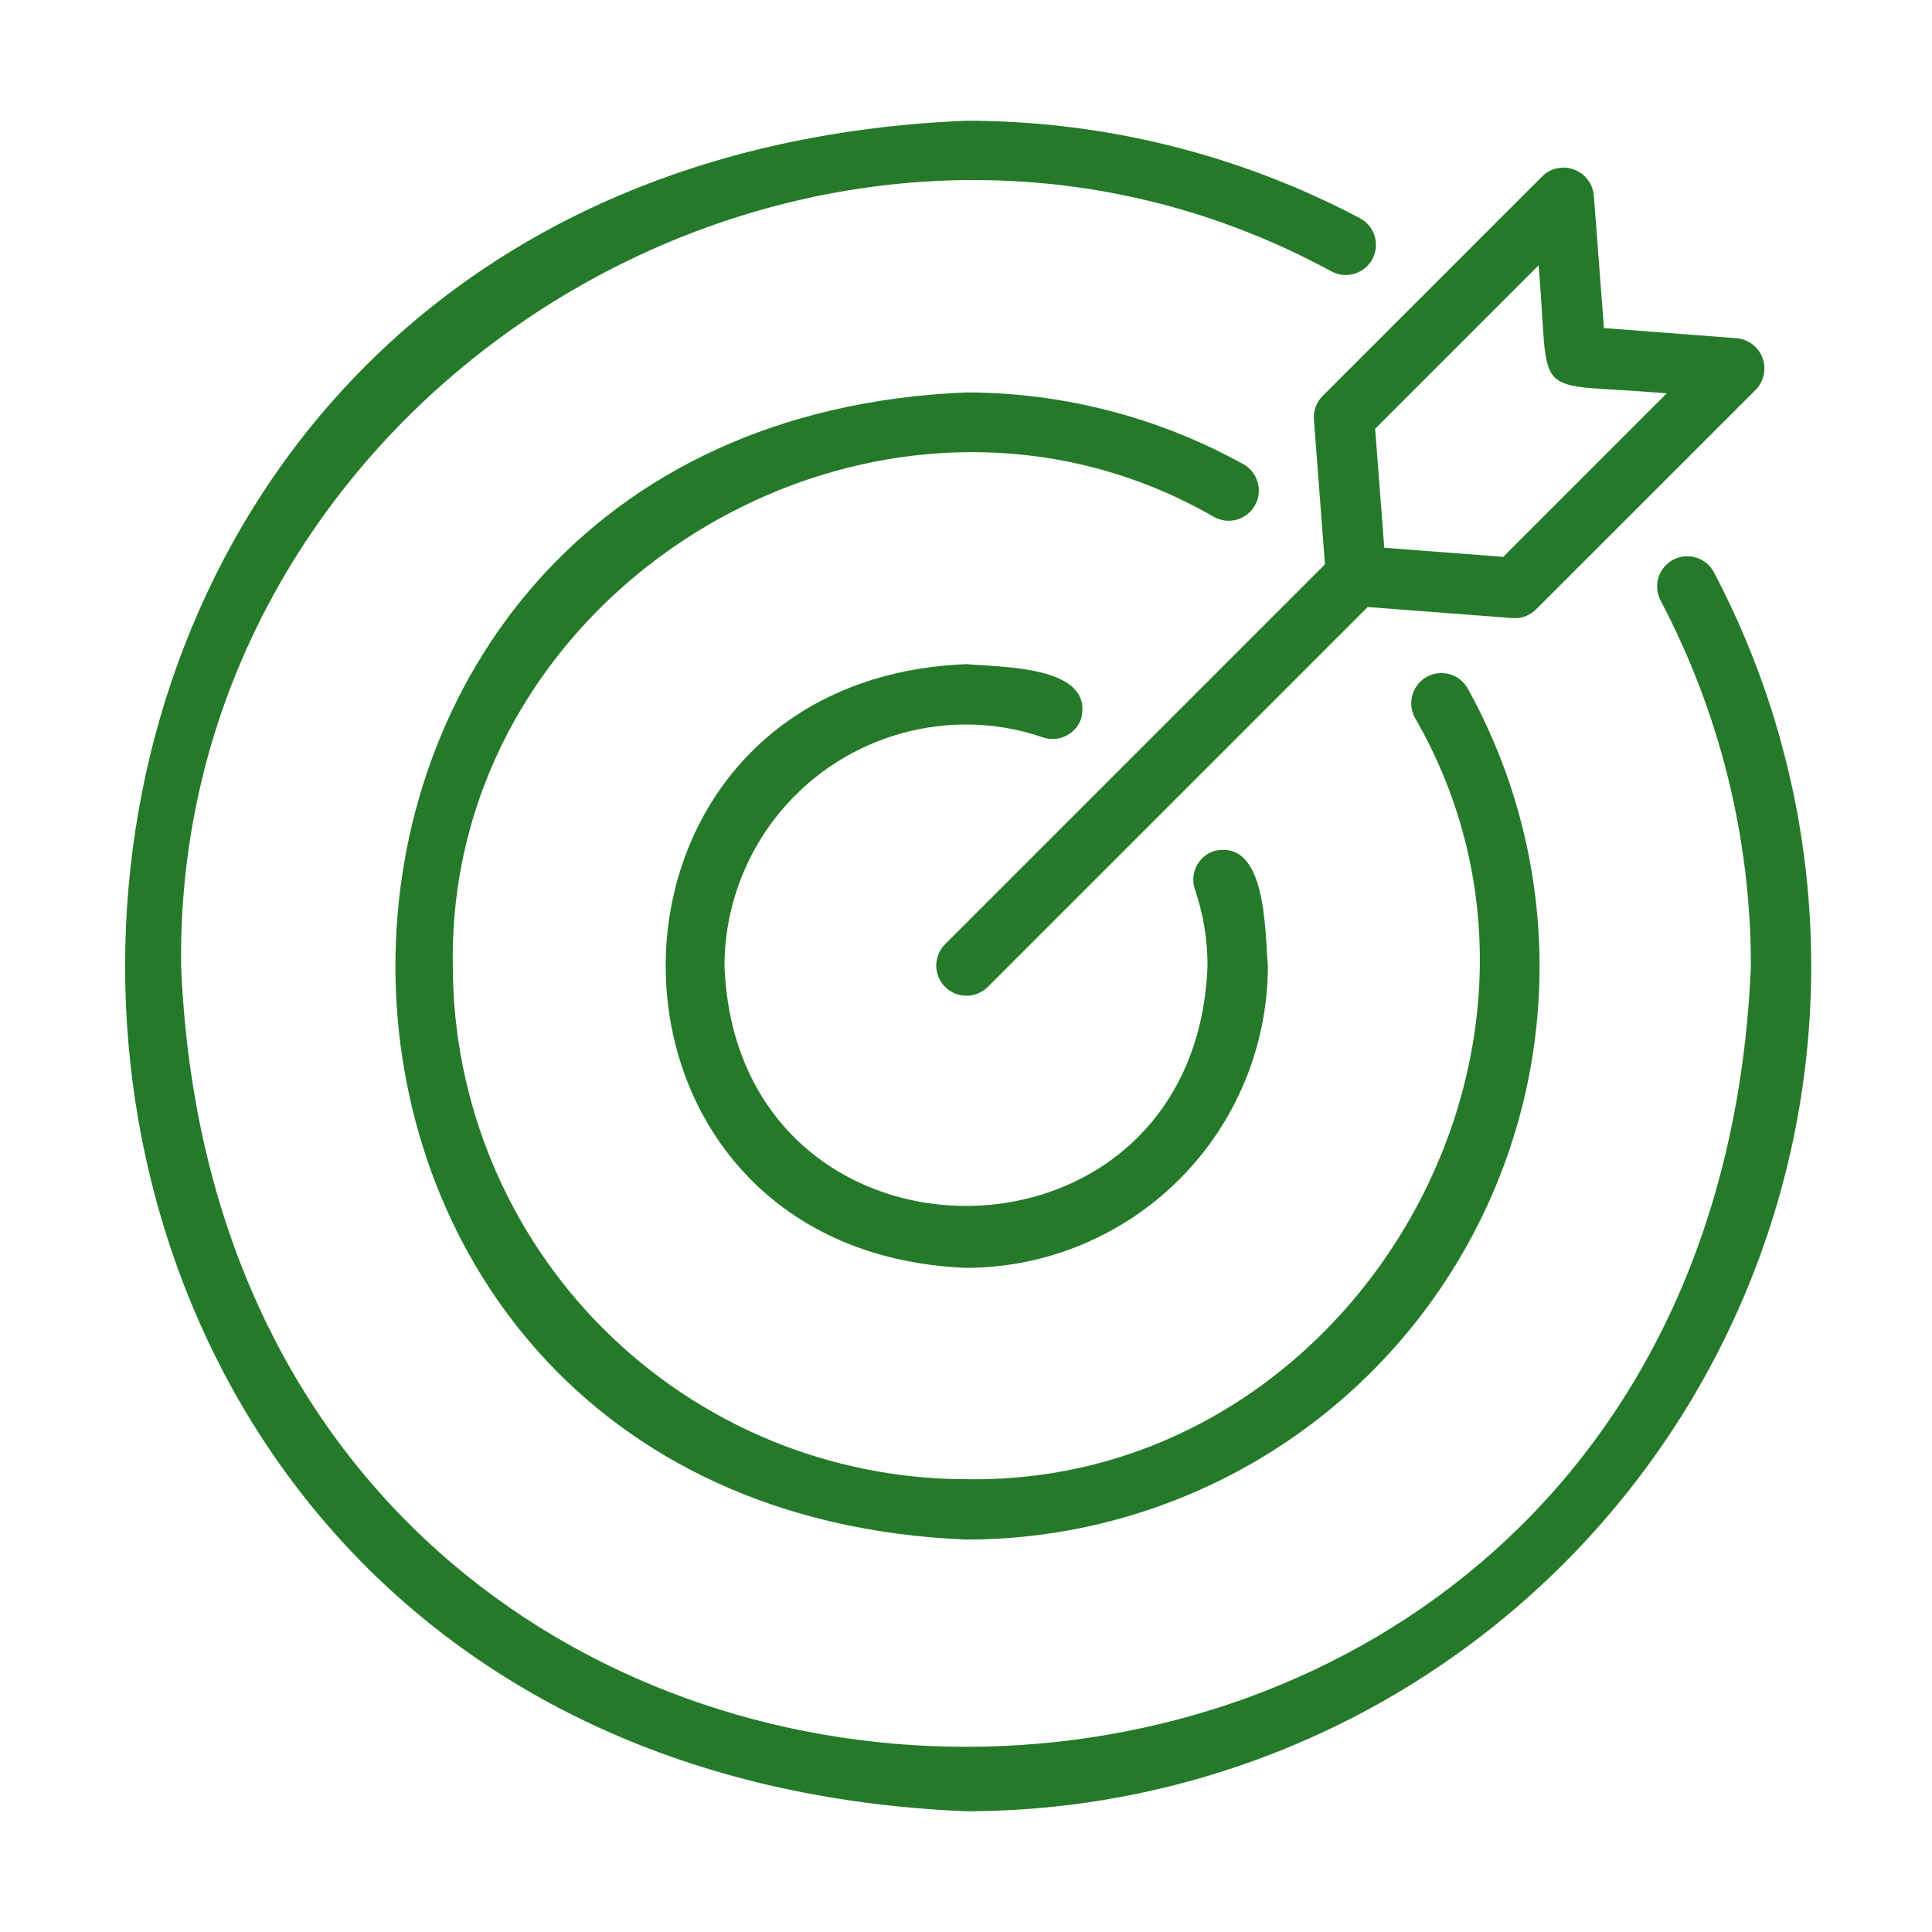 <svg width="40" height="40" viewBox="0 0 40 40" fill="none" xmlns="http://www.w3.org/2000/svg">
<path d="M20 37.5C23.014 37.5 25.977 36.721 28.602 35.24C31.227 33.758 33.425 31.623 34.983 29.042C36.54 26.462 37.405 23.522 37.492 20.509C37.58 17.496 36.888 14.511 35.483 11.845C35.405 11.699 35.272 11.591 35.114 11.543C34.956 11.495 34.786 11.512 34.64 11.589C34.495 11.667 34.385 11.799 34.336 11.956C34.288 12.114 34.303 12.284 34.379 12.43C35.609 14.764 36.252 17.362 36.25 20C35.359 41.554 4.64 41.555 3.75 20C3.599 7.949 17 -0.129 27.57 5.621C27.716 5.699 27.887 5.715 28.046 5.666C28.204 5.618 28.337 5.508 28.415 5.362C28.492 5.215 28.509 5.044 28.46 4.885C28.411 4.727 28.302 4.594 28.155 4.517C25.642 3.19 22.842 2.498 20 2.5C-3.213 3.459 -3.213 36.541 20 37.5Z" fill="#257A29"/>
<path d="M20 15C20.541 15 21.078 15.089 21.59 15.266C21.747 15.32 21.919 15.309 22.067 15.237C22.216 15.164 22.331 15.035 22.384 14.879C22.659 13.773 20.712 13.817 20 13.75C11.71 14.092 11.71 25.908 20 26.25C21.657 26.248 23.246 25.589 24.417 24.417C25.589 23.246 26.248 21.657 26.25 20C26.186 19.274 26.228 17.348 25.128 17.622C25.05 17.648 24.978 17.69 24.917 17.744C24.855 17.799 24.805 17.865 24.769 17.939C24.733 18.012 24.712 18.093 24.707 18.174C24.702 18.256 24.713 18.338 24.74 18.416C24.914 18.926 25.002 19.461 25 20C24.749 26.623 15.251 26.623 15 20C15.001 18.674 15.529 17.403 16.466 16.466C17.403 15.529 18.674 15.002 20 15Z" fill="#257A29"/>
<path d="M25.984 10.459C26.024 10.387 26.049 10.309 26.059 10.227C26.068 10.146 26.061 10.063 26.038 9.984C26.016 9.905 25.978 9.831 25.927 9.767C25.876 9.703 25.812 9.649 25.741 9.61C23.984 8.637 22.008 8.126 20 8.125C4.249 8.776 4.249 31.224 20 31.875C22.066 31.876 24.096 31.338 25.89 30.314C27.684 29.29 29.18 27.816 30.229 26.036C31.279 24.257 31.846 22.235 31.874 20.169C31.902 18.104 31.391 16.067 30.39 14.259C30.351 14.187 30.297 14.124 30.233 14.072C30.169 14.021 30.095 13.983 30.016 13.96C29.937 13.937 29.854 13.93 29.772 13.939C29.691 13.948 29.611 13.974 29.54 14.014C29.468 14.053 29.404 14.107 29.353 14.172C29.302 14.236 29.264 14.31 29.241 14.389C29.219 14.468 29.212 14.551 29.222 14.633C29.232 14.715 29.257 14.794 29.297 14.865C33.259 21.736 27.937 30.763 20 30.625C17.183 30.622 14.482 29.501 12.49 27.509C10.499 25.518 9.378 22.817 9.375 20C9.239 12.063 18.263 6.741 25.135 10.703C25.206 10.743 25.285 10.768 25.367 10.778C25.449 10.787 25.531 10.78 25.61 10.758C25.689 10.735 25.763 10.697 25.827 10.646C25.891 10.595 25.945 10.531 25.984 10.459Z" fill="#257A29"/>
<path d="M27.203 8.686L27.432 11.684L19.558 19.558C19.445 19.676 19.383 19.834 19.384 19.997C19.386 20.161 19.452 20.317 19.567 20.433C19.683 20.549 19.839 20.614 20.003 20.616C20.166 20.617 20.324 20.555 20.442 20.442L28.316 12.568L31.314 12.797C31.404 12.804 31.494 12.792 31.578 12.76C31.663 12.729 31.739 12.68 31.803 12.616L36.352 8.068C36.435 7.982 36.492 7.875 36.516 7.759C36.541 7.643 36.532 7.522 36.491 7.411C36.45 7.299 36.378 7.202 36.283 7.13C36.189 7.057 36.076 7.013 35.958 7.003L33.208 6.792L32.998 4.042C32.987 3.924 32.943 3.811 32.87 3.717C32.798 3.623 32.701 3.551 32.589 3.509C32.478 3.468 32.357 3.459 32.241 3.484C32.125 3.508 32.018 3.565 31.933 3.648L27.384 8.197C27.32 8.261 27.271 8.337 27.24 8.422C27.208 8.506 27.196 8.597 27.203 8.686ZM31.855 5.493C32.105 8.404 31.613 7.891 34.507 8.145L31.123 11.529L28.66 11.341L28.471 8.877L31.855 5.493Z" fill="#257A29"/>
</svg>
